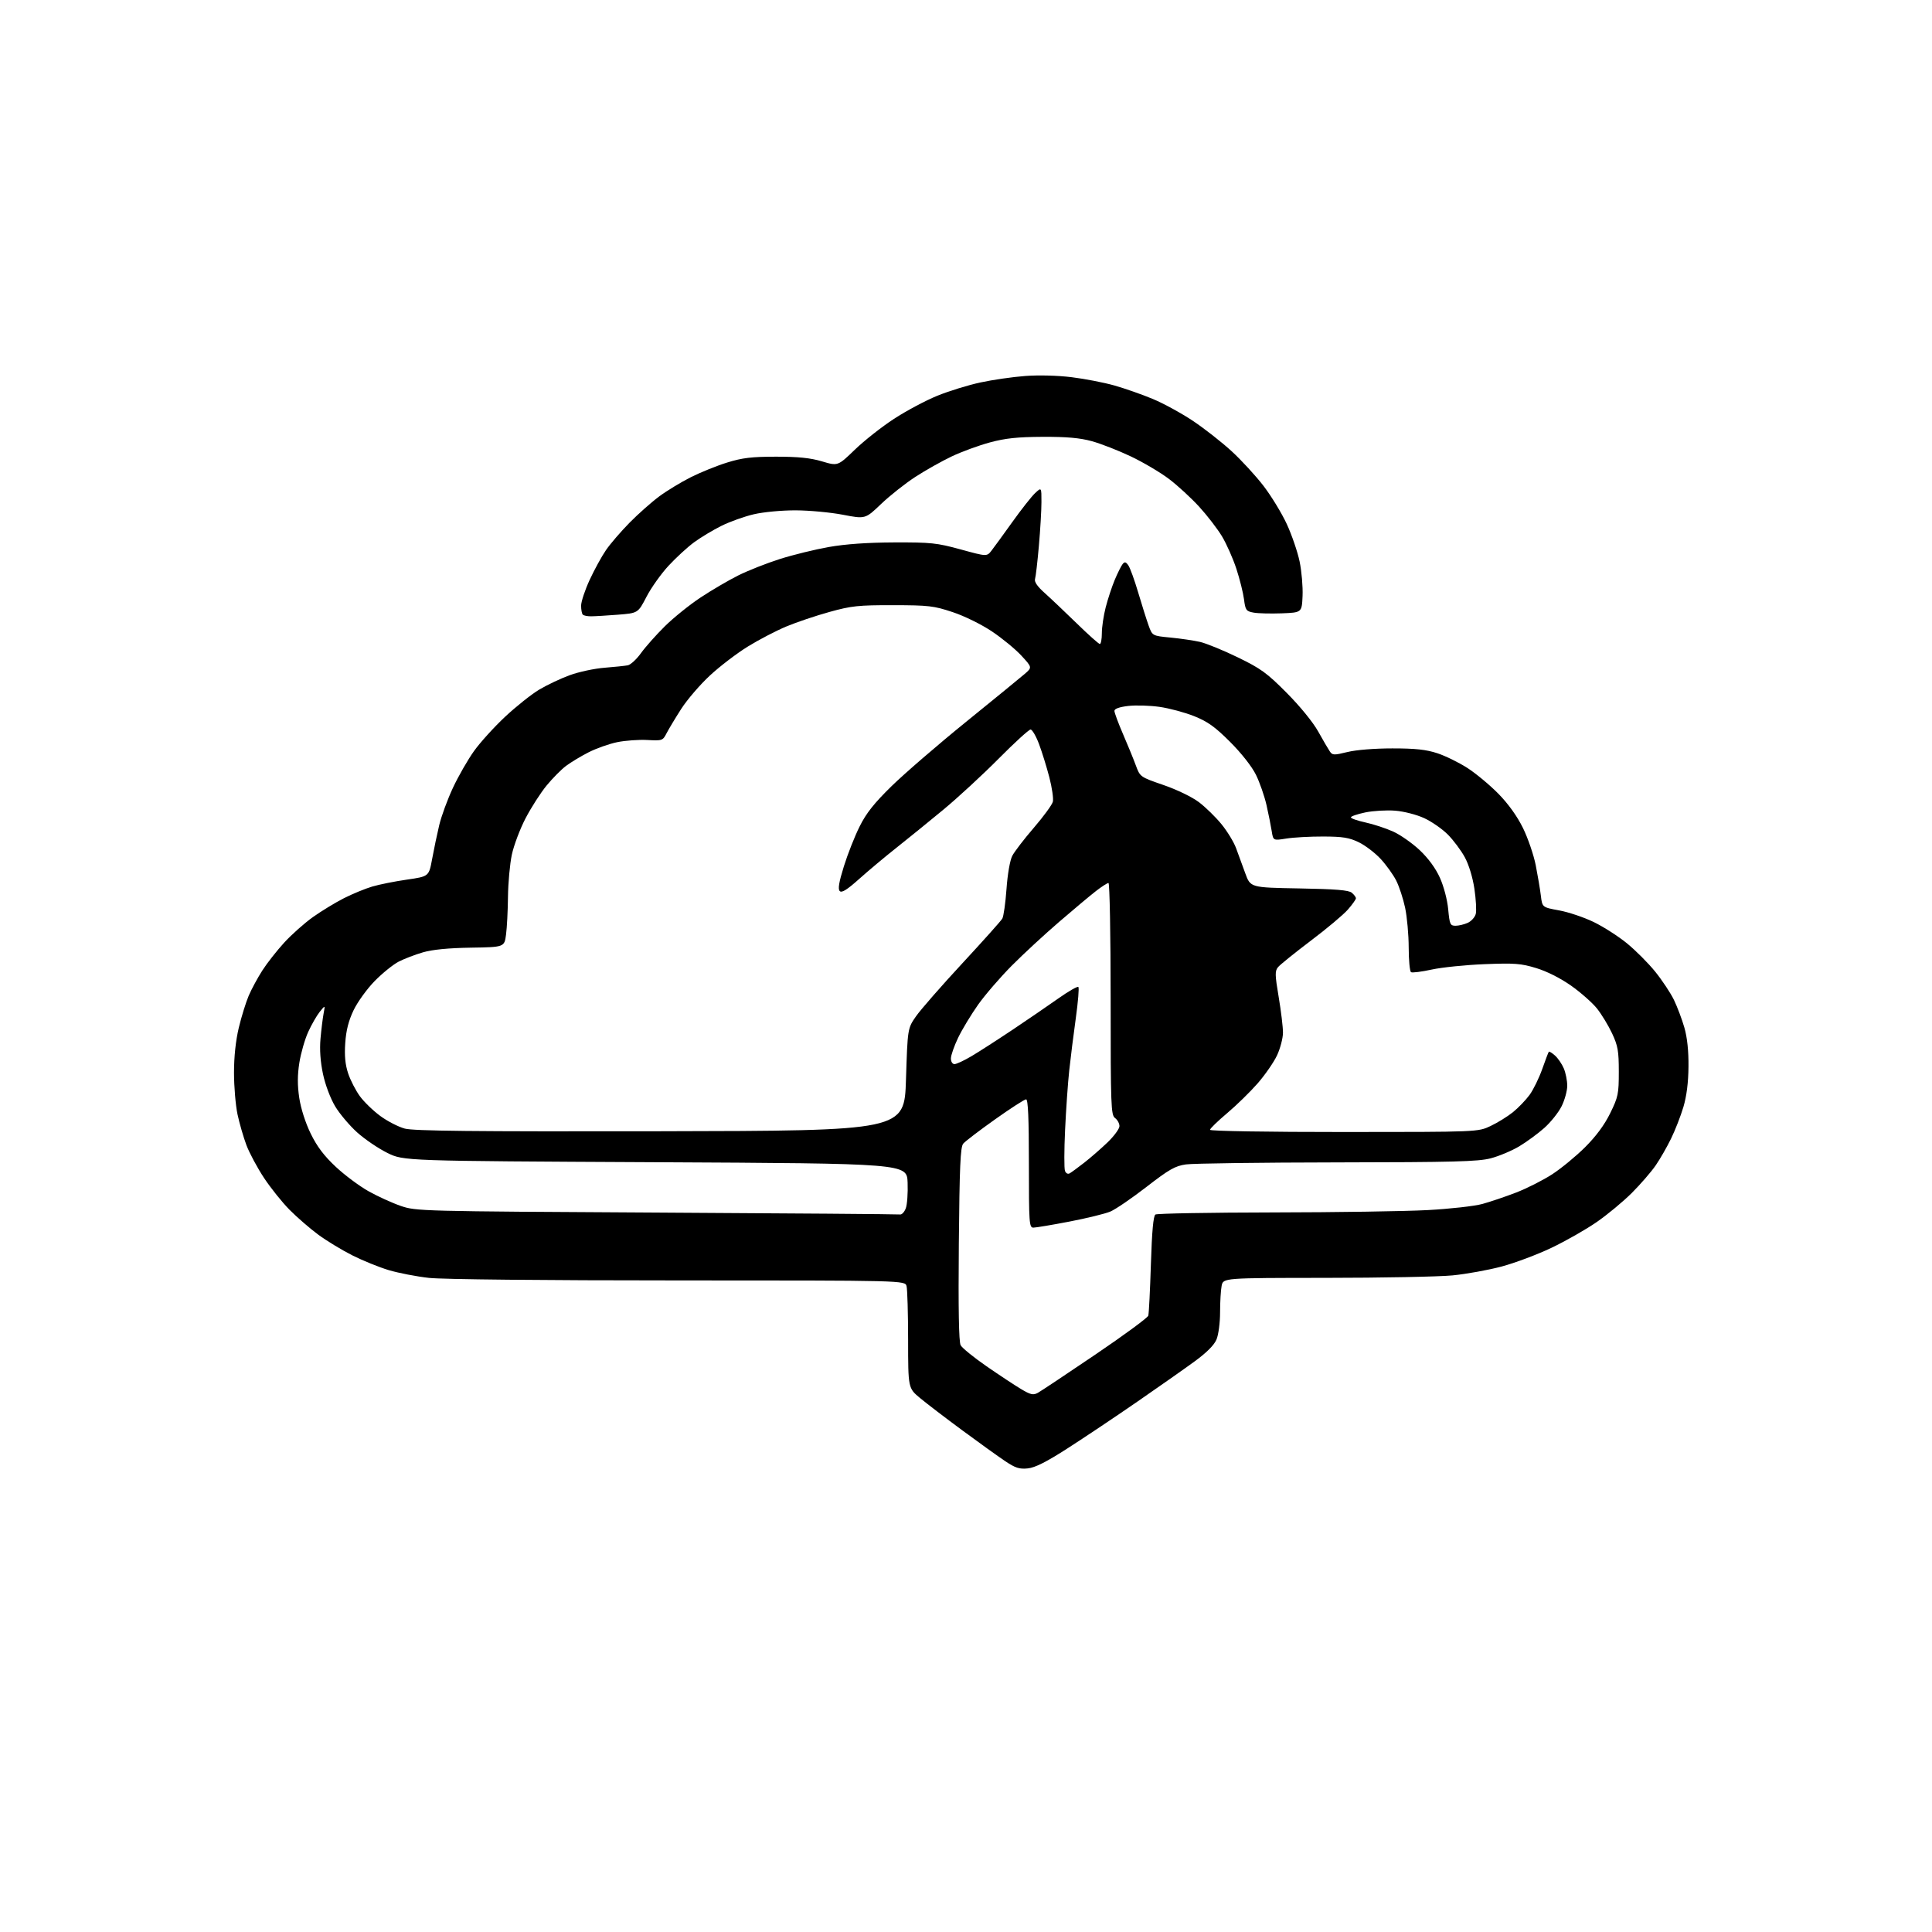<?xml version="1.0" encoding="UTF-8" standalone="no"?>
<!-- Filename: 785231821b2bf8eebbb2252f2a08f2f183b19796bbcad5aad5d68e0e7d2dff0d.svg -->
<!-- Created with https://svgstud.io -->
<svg
  version="1.1"
  xmlns="http://www.w3.org/2000/svg"
  xmlns:xlink="http://www.w3.org/1999/xlink"
  xmlns:svg="http://www.w3.org/2000/svg"
  xmlns:rdf="http://www.w3.org/1999/02/22-rdf-syntax-ns#"
  xmlns:cc="http://creativecommons.org/ns#"
  xmlns:dc="http://purl.org/dc/elements/1.1/"
  viewBox="0 0 768 768"
  width="768"
  height="768"
  role="img"
  aria-labelledby="titleID descID"
>
  <title id="titleID">MLCAPE Icon: A cloud with lightning or an ascending air current symbol.</title>
  <desc id="descID">AI-generated SVG illustration: MLCAPE Icon: A cloud with lightning or an ascending air current symbol., created on https://svgstud.io</desc>

  <rect width="100%" height="100%" fill="white" />


  <path stroke="none" fill="black" fill-rule="evenodd" d="M408.57,583.71C405.21,584.06 403.63,583.55 399.50,580.78C396.75,578.93 389.10,573.44 382.50,568.56C375.90,563.69 368.36,557.93 365.75,555.76C361.00,551.81 361.00,551.81 360.99,532.66C360.98,522.12 360.70,512.49 360.37,511.25C359.77,509.00 359.77,509.00 269.63,508.99C216.15,508.99 175.84,508.58 170.50,507.98C165.55,507.43 158.37,506.04 154.55,504.90C150.73,503.76 144.20,501.11 140.05,499.02C135.90,496.93 129.80,493.22 126.50,490.79C123.20,488.35 118.08,483.91 115.12,480.93C112.16,477.94 107.58,472.22 104.93,468.21C102.28,464.20 99.14,458.35 97.96,455.21C96.78,452.07 95.19,446.57 94.42,443.00C93.66,439.43 93.03,432.00 93.02,426.50C93.02,420.05 93.70,413.66 94.93,408.50C95.99,404.10 97.77,398.37 98.88,395.77C100.00,393.17 102.43,388.67 104.29,385.77C106.15,382.87 110.06,377.89 112.99,374.69C115.92,371.49 121.05,366.93 124.41,364.54C127.76,362.16 133.29,358.79 136.70,357.06C140.11,355.33 145.18,353.24 147.97,352.42C150.75,351.59 156.96,350.35 161.77,349.66C170.50,348.40 170.50,348.40 171.78,341.45C172.48,337.63 173.75,331.57 174.60,328.00C175.45,324.43 177.90,317.75 180.05,313.16C182.20,308.57 185.96,302.01 188.41,298.58C190.85,295.15 196.43,289.00 200.79,284.92C205.15,280.84 211.26,275.98 214.37,274.12C217.48,272.27 222.95,269.68 226.54,268.38C230.13,267.07 236.32,265.75 240.29,265.44C244.25,265.13 248.43,264.69 249.56,264.47C250.69,264.24 253.05,262.07 254.80,259.63C256.54,257.20 260.79,252.42 264.24,249.00C267.68,245.59 274.10,240.42 278.50,237.51C282.90,234.60 289.65,230.65 293.50,228.73C297.35,226.81 304.77,223.88 310.00,222.22C315.23,220.56 324.00,218.41 329.50,217.44C336.12,216.27 344.91,215.66 355.50,215.62C370.10,215.57 372.41,215.81 381.90,218.41C392.29,221.26 392.29,221.26 394.14,218.88C395.16,217.57 398.89,212.44 402.44,207.48C405.98,202.52 410.03,197.38 411.44,196.05C414.00,193.65 414.00,193.65 413.99,199.58C413.99,202.83 413.53,210.68 412.97,217.00C412.42,223.32 411.73,229.25 411.44,230.17C411.09,231.27 412.38,233.14 415.21,235.66C417.57,237.77 423.30,243.20 427.96,247.74C432.61,252.28 436.77,256.00 437.21,256.00C437.64,256.00 438.00,254.07 438.00,251.71C438.00,249.35 438.68,244.74 439.52,241.46C440.36,238.18 441.98,233.25 443.13,230.50C444.29,227.75 445.69,224.93 446.26,224.23C447.07,223.22 447.55,223.33 448.54,224.75C449.23,225.74 450.99,230.59 452.45,235.53C453.91,240.46 455.77,246.36 456.58,248.62C458.07,252.75 458.07,252.75 465.28,253.44C469.25,253.82 474.52,254.60 477.00,255.16C479.48,255.73 486.23,258.48 492.00,261.29C501.22,265.76 503.60,267.49 511.50,275.44C516.76,280.73 521.96,287.11 524.00,290.78C525.92,294.23 528.01,297.80 528.63,298.71C529.65,300.23 530.27,300.25 535.63,298.94C539.08,298.09 546.44,297.50 553.50,297.50C562.64,297.50 566.90,297.96 571.36,299.42C574.58,300.48 579.98,303.13 583.36,305.31C586.74,307.49 592.27,312.10 595.65,315.54C599.59,319.56 603.09,324.44 605.41,329.15C607.39,333.19 609.68,339.88 610.49,344.00C611.30,348.12 612.22,353.56 612.52,356.08C613.07,360.67 613.07,360.67 619.79,361.90C623.48,362.57 629.65,364.65 633.50,366.51C637.35,368.37 643.30,372.18 646.72,374.97C650.15,377.77 655.21,382.84 657.97,386.25C660.73,389.67 664.08,394.72 665.42,397.48C666.75,400.24 668.62,405.20 669.57,408.50C670.70,412.44 671.26,417.77 671.20,424.00C671.15,430.25 670.46,435.72 669.19,440.00C668.13,443.57 665.93,449.23 664.30,452.56C662.68,455.90 659.91,460.73 658.14,463.29C656.38,465.85 652.11,470.78 648.66,474.23C645.20,477.68 638.91,482.89 634.68,485.81C630.45,488.74 622.38,493.33 616.74,496.02C611.11,498.71 602.18,502.06 596.90,503.47C591.63,504.87 582.85,506.46 577.40,506.99C571.96,507.52 549.22,507.96 526.88,507.97C486.25,508.00 486.25,508.00 485.62,511.12C485.28,512.84 485.00,517.58 485.00,521.66C485.00,525.79 484.37,530.56 483.58,532.46C482.65,534.70 479.67,537.68 474.88,541.18C470.87,544.11 460.60,551.32 452.05,557.22C443.50,563.12 431.13,571.40 424.57,575.61C415.98,581.14 411.51,583.40 408.57,583.71zM412.55,553.68C413.73,553.03 424.00,546.20 435.36,538.50C446.72,530.81 456.22,523.83 456.46,523.00C456.71,522.18 457.17,512.96 457.50,502.53C457.91,489.44 458.47,483.32 459.30,482.79C459.96,482.37 480.98,482.00 506.00,481.96C531.02,481.93 558.70,481.51 567.50,481.03C576.30,480.56 586.09,479.46 589.25,478.60C592.41,477.73 598.48,475.68 602.75,474.03C607.01,472.38 613.42,469.13 617.00,466.81C620.58,464.49 626.46,459.65 630.08,456.05C634.46,451.68 637.80,447.17 640.08,442.52C643.25,436.06 643.50,434.83 643.50,426.02C643.50,417.78 643.14,415.73 640.82,410.77C639.34,407.62 636.64,403.18 634.82,400.89C632.99,398.61 628.37,394.53 624.55,391.83C620.29,388.83 614.91,386.12 610.67,384.83C604.59,382.98 602.09,382.80 590.12,383.27C582.63,383.57 573.20,384.53 569.16,385.41C565.13,386.29 561.41,386.76 560.91,386.45C560.41,386.14 559.99,381.75 559.98,376.69C559.97,371.64 559.33,364.51 558.56,360.86C557.78,357.20 556.18,352.32 555.00,350.01C553.82,347.69 551.05,343.84 548.85,341.45C546.64,339.06 542.74,336.08 540.17,334.83C536.34,332.97 533.80,332.55 526.00,332.53C520.77,332.51 514.17,332.88 511.31,333.34C506.12,334.17 506.12,334.17 505.52,330.34C505.19,328.23 504.26,323.57 503.45,320.00C502.63,316.43 500.75,311.02 499.27,308.00C497.65,304.72 493.52,299.46 489.02,294.95C482.99,288.92 480.11,286.86 474.71,284.69C470.98,283.20 464.78,281.54 460.92,280.99C457.06,280.44 451.45,280.28 448.45,280.63C444.94,281.05 443.00,281.74 443.00,282.59C443.00,283.31 444.52,287.41 446.37,291.70C448.23,295.99 450.53,301.60 451.48,304.18C453.21,308.85 453.21,308.85 462.51,312.06C467.83,313.89 473.86,316.81 476.60,318.88C479.23,320.87 483.26,324.81 485.56,327.63C487.86,330.45 490.47,334.73 491.35,337.13C492.24,339.53 493.89,344.05 495.02,347.16C497.08,352.82 497.08,352.82 516.39,353.16C530.88,353.41 536.11,353.84 537.35,354.87C538.26,355.63 539.00,356.62 539.00,357.09C539.00,357.55 537.55,359.58 535.77,361.61C534.00,363.63 527.36,369.20 521.02,373.98C514.69,378.77 508.85,383.48 508.05,384.44C506.77,385.98 506.80,387.45 508.30,396.35C509.24,401.93 510.01,408.30 510.00,410.50C509.99,412.70 508.93,416.75 507.65,419.50C506.37,422.25 502.88,427.28 499.91,430.69C496.93,434.09 491.46,439.43 487.75,442.55C484.04,445.68 481.00,448.63 481.00,449.12C481.00,449.62 504.12,450.00 534.25,449.99C587.50,449.98 587.50,449.98 592.50,447.62C595.25,446.32 599.26,443.85 601.41,442.12C603.55,440.39 606.53,437.29 608.03,435.24C609.53,433.18 611.78,428.57 613.05,425.00C614.31,421.43 615.49,418.32 615.67,418.09C615.84,417.86 616.95,418.54 618.13,419.59C619.31,420.64 620.89,422.95 621.64,424.72C622.39,426.49 623.00,429.59 623.00,431.61C623.00,433.63 621.99,437.30 620.76,439.76C619.53,442.23 616.44,446.10 613.89,448.37C611.34,450.64 606.84,453.94 603.88,455.71C600.92,457.47 595.82,459.61 592.54,460.46C587.54,461.75 577.72,462.01 531.54,462.07C501.27,462.11 474.22,462.47 471.43,462.87C467.11,463.49 464.76,464.83 455.72,471.83C449.87,476.36 443.40,480.77 441.34,481.63C439.28,482.49 431.97,484.28 425.09,485.60C418.21,486.92 411.78,488.00 410.79,488.00C409.12,488.00 409.00,486.35 409.00,462.50C409.00,444.46 408.67,437.00 407.89,437.00C407.28,437.00 401.71,440.59 395.53,444.98C389.34,449.37 383.65,453.71 382.89,454.63C381.77,455.98 381.43,463.78 381.15,494.54C380.92,520.22 381.15,533.42 381.87,534.75C382.45,535.84 387.09,539.60 392.17,543.12C397.25,546.63 403.43,550.71 405.90,552.18C409.69,554.44 410.73,554.67 412.55,553.68zM357.77,482.77C358.48,482.90 359.51,481.80 360.06,480.33C360.62,478.86 360.95,474.25 360.79,470.08C360.50,462.50 360.50,462.50 260.48,462.00C160.46,461.50 160.46,461.50 153.98,458.30C150.42,456.55 145.03,452.89 142.00,450.17C138.97,447.46 135.03,442.78 133.23,439.79C131.34,436.63 129.30,431.23 128.39,426.92C127.36,422.07 127.02,417.22 127.40,412.92C127.72,409.30 128.28,404.80 128.63,402.92C129.28,399.50 129.28,399.50 127.11,402.20C125.92,403.68 123.85,407.28 122.52,410.20C121.19,413.11 119.61,418.62 119.00,422.43C118.22,427.39 118.21,431.38 118.96,436.43C119.60,440.67 121.42,446.35 123.51,450.63C126.01,455.75 128.82,459.47 133.46,463.81C137.01,467.14 142.90,471.52 146.54,473.56C150.17,475.59 155.93,478.21 159.33,479.38C165.40,481.46 167.03,481.50 261.00,482.02C313.52,482.31 357.07,482.65 357.77,482.77zM425.24,466.41C425.93,466.01 428.52,464.11 431.00,462.18C433.48,460.25 437.64,456.63 440.25,454.13C442.86,451.62 445.00,448.71 445.00,447.65C445.00,446.59 444.21,445.14 443.25,444.44C441.63,443.25 441.50,439.81 441.50,397.08C441.50,371.74 441.11,351.00 440.64,351.00C440.17,351.00 437.92,352.45 435.64,354.22C433.36,355.99 426.78,361.50 421.01,366.47C415.24,371.44 406.78,379.25 402.22,383.84C397.66,388.43 391.64,395.40 388.84,399.34C386.05,403.28 382.47,409.20 380.88,412.50C379.30,415.80 378.00,419.51 378.00,420.75C378.00,422.04 378.61,423.00 379.43,423.00C380.22,423.00 383.26,421.58 386.18,419.85C389.11,418.12 396.45,413.39 402.50,409.35C408.55,405.30 416.77,399.68 420.77,396.85C424.77,394.02 428.32,391.99 428.67,392.33C429.01,392.68 428.55,398.25 427.65,404.73C426.75,411.20 425.57,420.55 425.04,425.50C424.50,430.45 423.76,441.09 423.39,449.15C423.01,457.20 422.99,464.54 423.35,465.46C423.72,466.44 424.50,466.83 425.24,466.41zM262.50,449.69C359.50,449.50 359.50,449.50 360.14,429.14C360.79,408.79 360.79,408.79 364.14,403.98C365.99,401.33 374.25,391.88 382.50,382.98C390.75,374.08 397.92,366.06 398.44,365.15C398.95,364.25 399.70,358.95 400.10,353.38C400.52,347.48 401.48,341.98 402.39,340.21C403.26,338.54 407.12,333.50 410.98,329.03C414.84,324.55 418.23,319.90 418.53,318.69C418.83,317.49 418.19,313.12 417.13,309.00C416.06,304.88 414.21,298.91 413.02,295.75C411.83,292.59 410.32,290.00 409.66,290.00C409.00,290.00 403.30,295.21 396.98,301.58C390.67,307.94 380.79,317.06 375.03,321.83C369.27,326.60 360.86,333.43 356.34,337.00C351.82,340.57 345.15,346.16 341.52,349.41C336.73,353.69 334.62,355.02 333.82,354.22C333.03,353.43 333.48,350.71 335.47,344.33C336.98,339.49 339.79,332.37 341.72,328.52C344.35,323.23 347.49,319.28 354.42,312.50C359.48,307.55 372.77,296.07 383.96,287.00C395.16,277.93 405.67,269.33 407.32,267.91C410.33,265.31 410.33,265.31 406.01,260.62C403.63,258.04 398.36,253.71 394.31,251.00C390.09,248.18 383.41,244.89 378.71,243.33C371.20,240.83 369.18,240.59 355.00,240.57C341.17,240.55 338.45,240.84 329.72,243.26C324.33,244.75 316.65,247.34 312.64,249.01C308.63,250.68 301.76,254.25 297.37,256.95C292.98,259.65 286.17,264.84 282.24,268.49C278.30,272.13 273.15,278.13 270.79,281.81C268.43,285.49 265.81,289.85 264.96,291.50C263.47,294.41 263.23,294.49 257.29,294.16C253.92,293.98 248.54,294.37 245.33,295.03C242.12,295.69 237.03,297.50 234.00,299.04C230.97,300.58 226.94,303.01 225.04,304.43C223.14,305.85 219.65,309.38 217.28,312.26C214.91,315.14 211.16,320.99 208.93,325.26C206.71,329.52 204.25,336.05 203.46,339.76C202.68,343.46 201.99,351.00 201.93,356.50C201.87,362.00 201.53,368.75 201.16,371.50C200.50,376.50 200.50,376.50 187.13,376.71C178.32,376.85 171.85,377.48 168.16,378.56C165.08,379.45 160.75,381.11 158.53,382.24C156.32,383.37 152.01,386.85 148.96,389.96C145.90,393.08 142.13,398.30 140.56,401.57C138.56,405.75 137.58,409.60 137.24,414.62C136.89,419.67 137.23,423.19 138.40,426.71C139.31,429.44 141.42,433.53 143.08,435.79C144.74,438.06 148.40,441.59 151.20,443.64C154.00,445.70 158.36,447.94 160.89,448.63C164.44,449.58 187.81,449.83 262.50,449.69zM578.60,368.00C579.87,368.00 582.06,367.47 583.48,366.83C584.89,366.18 586.31,364.59 586.64,363.30C586.97,362.00 586.72,357.51 586.10,353.32C585.42,348.76 583.89,343.74 582.28,340.77C580.80,338.05 577.76,333.99 575.54,331.75C573.32,329.52 569.09,326.58 566.14,325.22C563.11,323.83 558.09,322.54 554.62,322.26C551.23,321.99 545.88,322.30 542.73,322.95C539.58,323.61 537.00,324.49 537.00,324.91C537.00,325.34 539.59,326.24 542.75,326.93C545.91,327.61 550.86,329.24 553.75,330.53C556.64,331.83 561.42,335.18 564.38,337.97C567.82,341.23 570.71,345.18 572.41,348.98C573.93,352.36 575.33,357.70 575.68,361.45C576.24,367.45 576.48,368.00 578.60,368.00zM234.92,244.99C233.50,245.00 232.03,244.70 231.67,244.33C231.30,243.97 231.00,242.36 231.00,240.77C231.00,239.17 232.53,234.56 234.40,230.51C236.27,226.46 239.20,221.12 240.91,218.64C242.62,216.15 246.84,211.26 250.28,207.76C253.73,204.26 259.05,199.55 262.09,197.30C265.13,195.05 270.77,191.63 274.61,189.70C278.44,187.77 284.94,185.14 289.04,183.87C295.09,181.99 298.78,181.55 308.50,181.54C317.33,181.54 322.16,182.03 326.78,183.41C333.05,185.28 333.05,185.28 339.80,178.77C343.51,175.18 350.52,169.66 355.37,166.50C360.23,163.33 367.96,159.21 372.55,157.34C377.15,155.46 384.87,153.08 389.70,152.04C394.54,150.99 402.57,149.83 407.54,149.46C412.87,149.06 420.45,149.25 426.04,149.95C431.24,150.59 438.88,152.07 443.00,153.24C447.12,154.41 453.99,156.81 458.25,158.59C462.51,160.36 469.71,164.30 474.25,167.33C478.79,170.37 485.70,175.79 489.60,179.37C493.51,182.96 499.23,189.19 502.31,193.21C505.39,197.23 509.54,204.04 511.53,208.35C513.52,212.66 515.81,219.36 516.62,223.23C517.42,227.11 517.95,233.25 517.79,236.89C517.50,243.50 517.50,243.50 509.50,243.81C505.10,243.97 500.06,243.85 498.31,243.52C495.37,242.98 495.06,242.56 494.51,238.22C494.17,235.62 492.81,230.16 491.47,226.08C490.13,221.99 487.56,216.21 485.77,213.22C483.97,210.23 479.90,204.94 476.71,201.45C473.53,197.97 468.13,193.00 464.71,190.41C461.30,187.82 454.45,183.77 449.50,181.42C444.55,179.07 437.57,176.35 434.00,175.37C429.24,174.07 424.02,173.61 414.50,173.65C404.46,173.70 399.68,174.20 393.50,175.87C389.10,177.06 382.27,179.56 378.33,181.43C374.39,183.30 367.86,186.97 363.83,189.59C359.80,192.22 353.68,197.06 350.24,200.35C343.98,206.34 343.98,206.34 335.07,204.62C330.16,203.68 321.73,202.89 316.33,202.87C310.79,202.85 303.53,203.53 299.70,204.42C295.96,205.28 290.16,207.36 286.81,209.02C283.45,210.68 278.57,213.62 275.95,215.54C273.32,217.46 268.75,221.67 265.77,224.88C262.80,228.09 258.84,233.65 256.99,237.23C253.62,243.73 253.62,243.73 245.56,244.36C241.13,244.71 236.34,244.99 234.92,244.99z" />

</svg>
